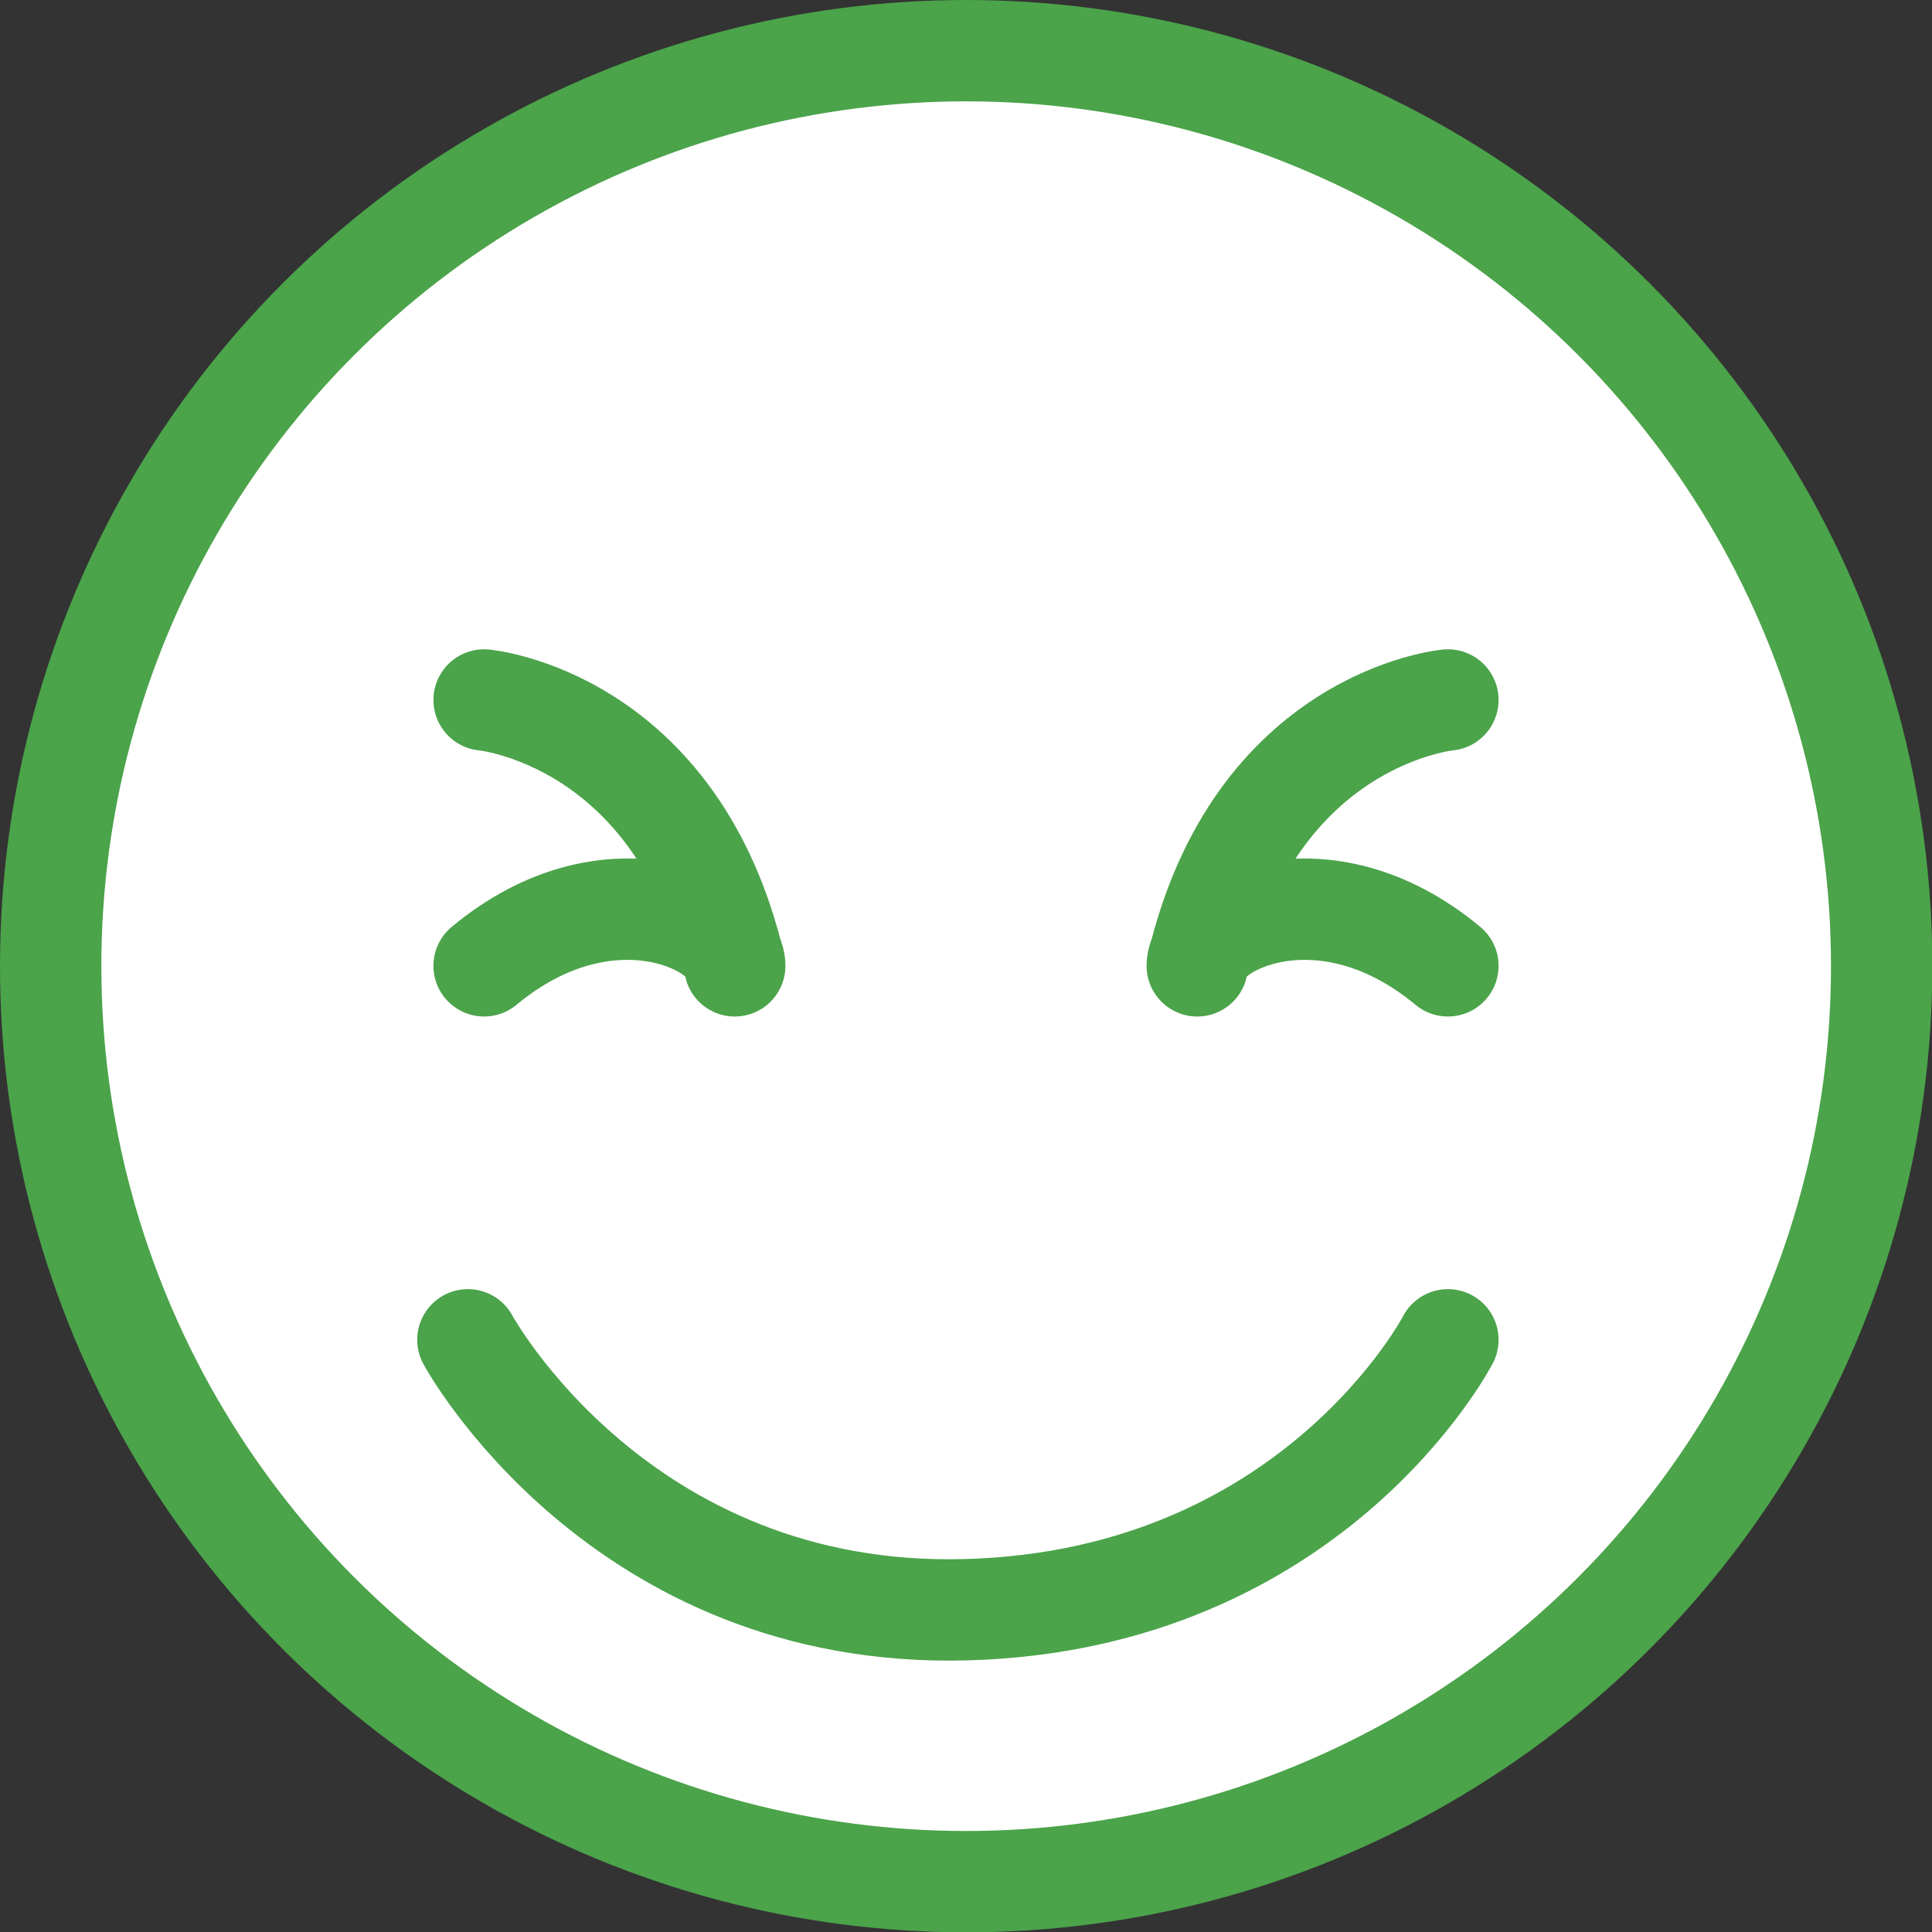 <?xml version="1.0" encoding="UTF-8"?>
<svg id="_レイヤー_2" data-name="レイヤー 2" xmlns="http://www.w3.org/2000/svg" viewBox="0 0 57.19 57.19">
  <rect x="0" y="0" width="57.19" height="57.19" fill="#333333" stroke="none"/>
  <defs>
    <style>
      .cls-1 {
        fill: none;
      }

      .cls-1, .cls-2 {
        stroke: #4ba34a;
        stroke-linecap: round;
        stroke-linejoin: round;
        stroke-width: 3px;
      }

      .cls-2 {
        fill: #fff;
      }
    </style>
  </defs>
  <g id="_デザイン" data-name="デザイン">
    <g>
      <circle class="cls-2" cx="28.6" cy="28.6" r="27.1"/>
      <path class="cls-1" d="M42.86,20.72s-5.7.52-7.42,7.87c0-1.2,3.71-3.08,7.42,0"/>
      <path class="cls-1" d="M14.33,20.72s5.7.52,7.42,7.87c0-1.2-3.71-3.08-7.42,0"/>
      <path class="cls-1" d="M13.85,39.66s4.48,8.27,14.75,7.99,14.26-7.99,14.26-7.99"/>
    </g>
  </g>
</svg>
